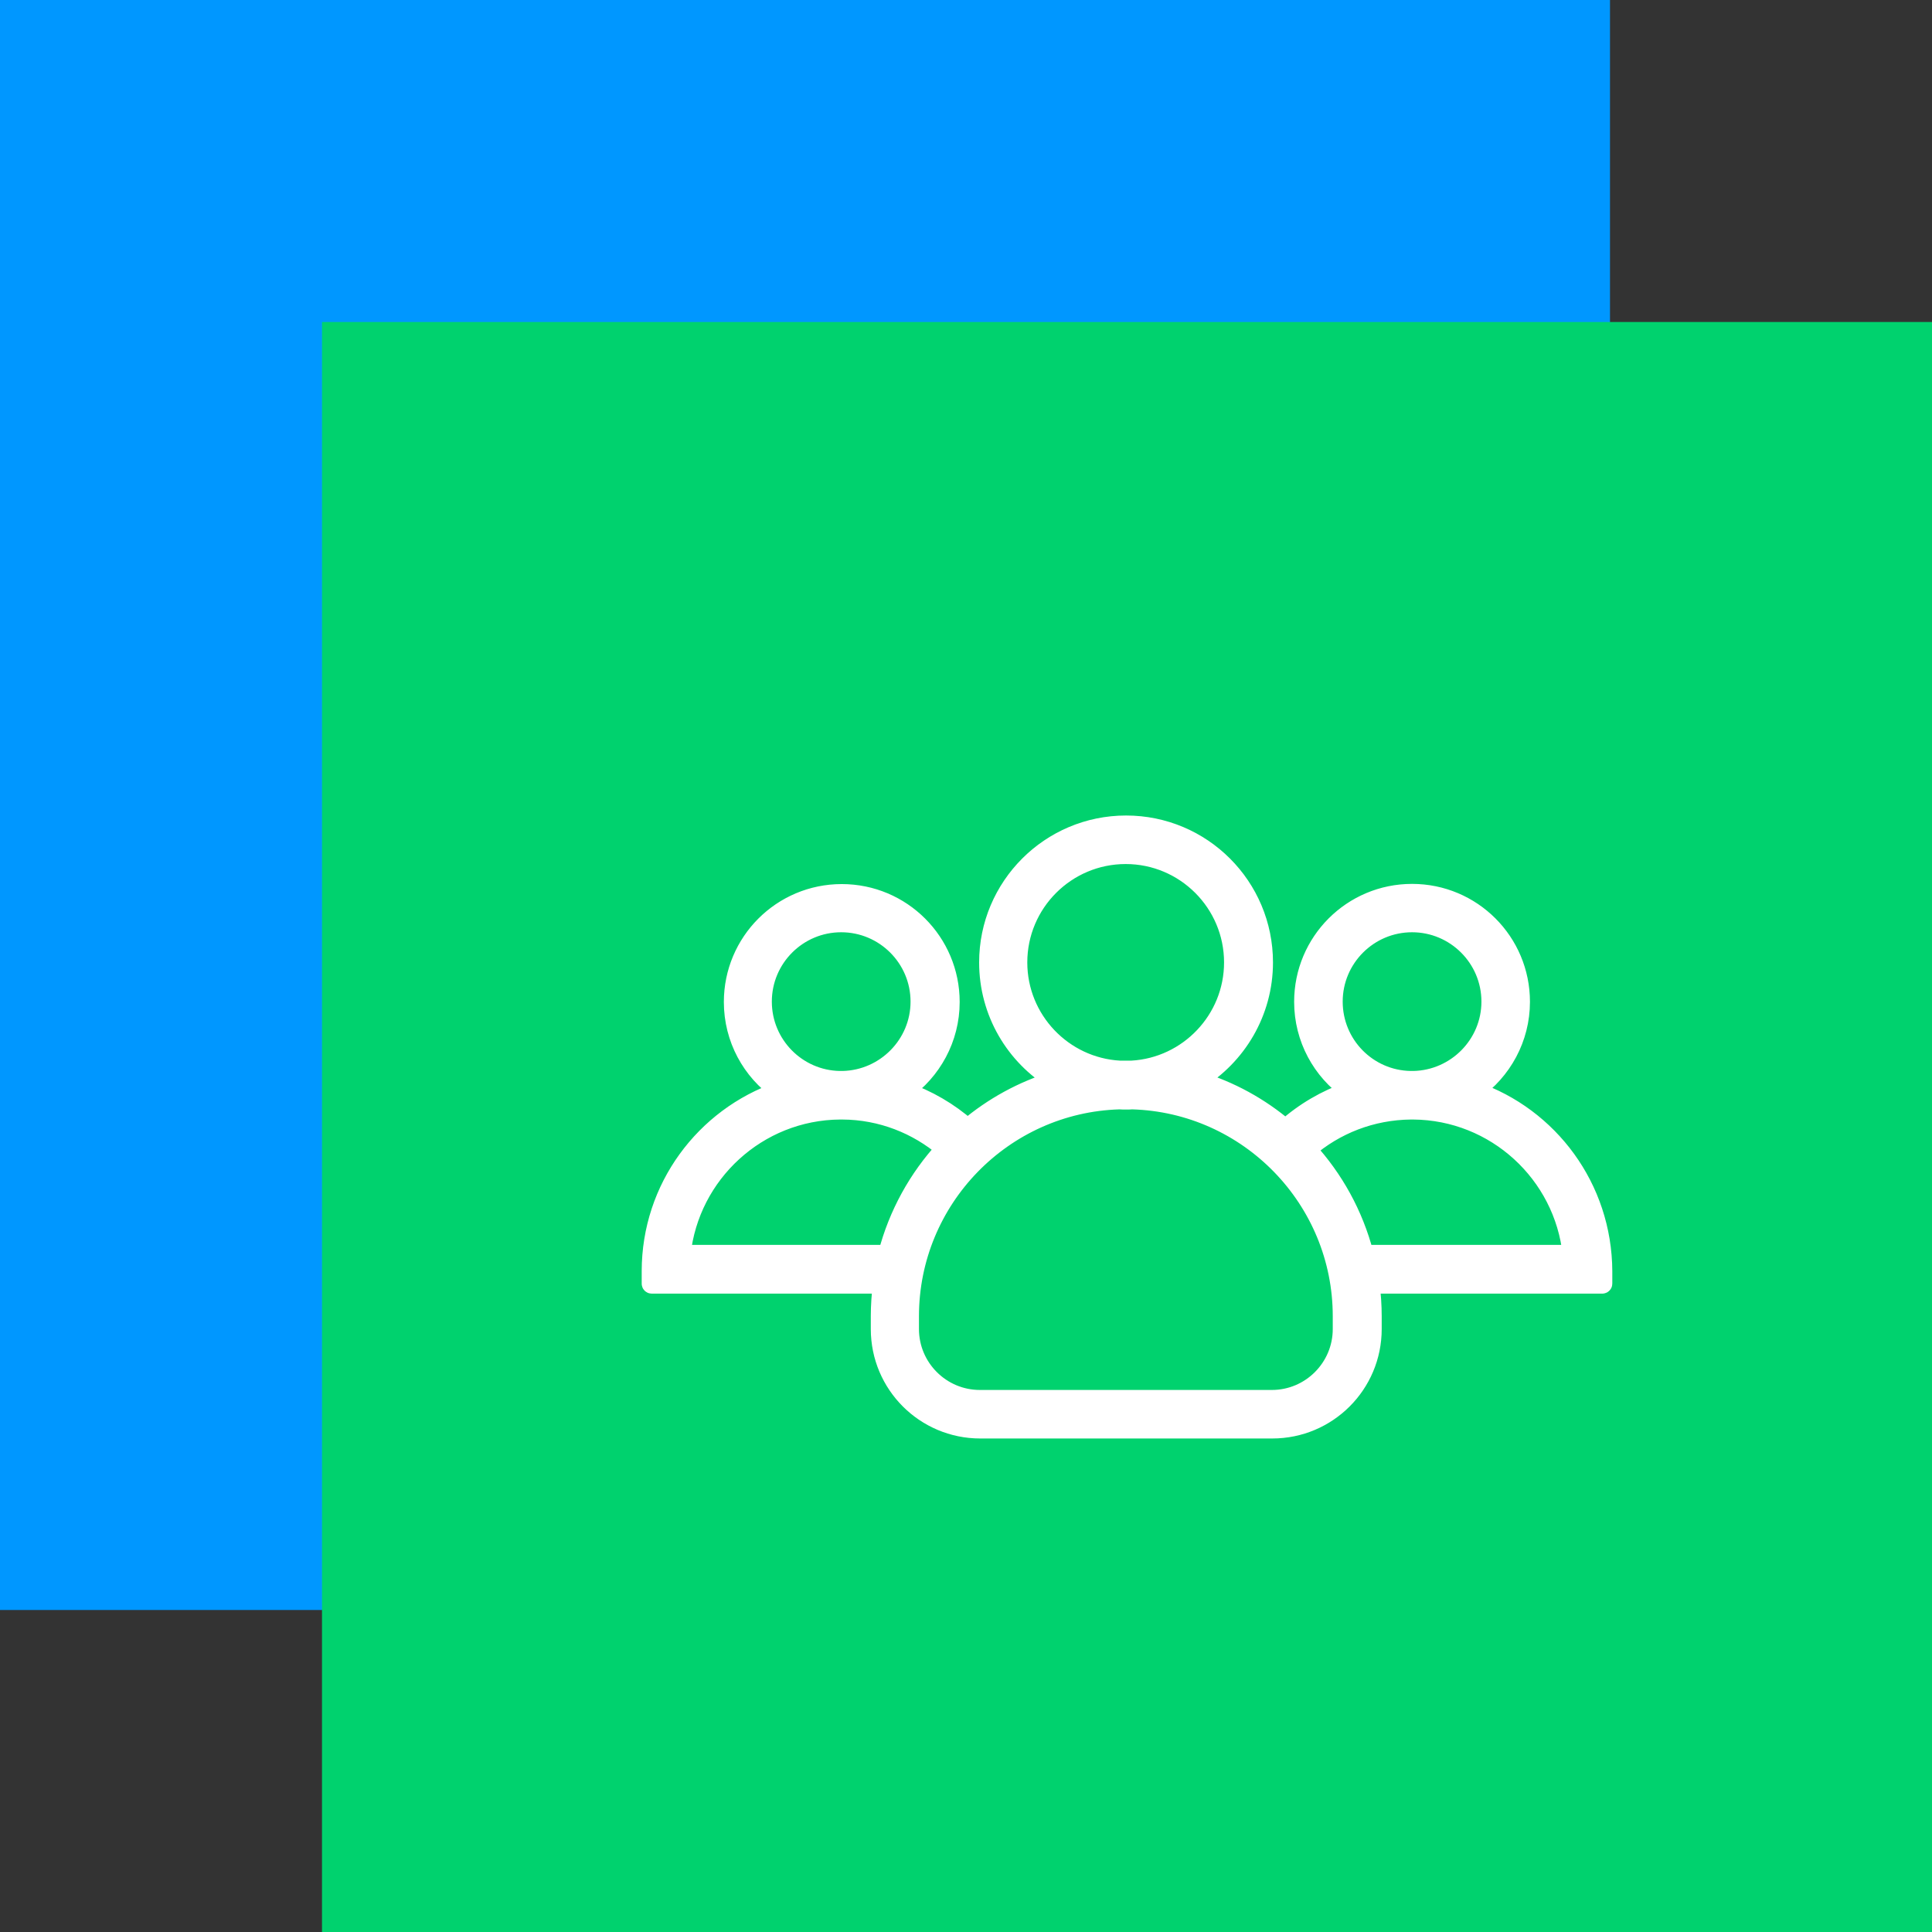 <?xml version="1.0" encoding="UTF-8"?> <svg xmlns="http://www.w3.org/2000/svg" width="84" height="84" viewBox="0 0 84 84" fill="none"><rect x="0" y="0" width="84" height="84" fill="#333333" stroke="none"/><rect width="70" height="70" fill="#0097FF"></rect><rect x="14" y="14" width="70" height="70" fill="#00D26E"></rect><path d="M64.105 47.423C65.317 46.571 66.12 45.154 66.12 43.557C66.12 40.944 64.007 38.83 61.394 38.83C58.781 38.83 56.667 40.944 56.667 43.557C56.667 45.154 57.462 46.571 58.682 47.423C57.642 47.784 56.692 48.341 55.889 49.061C54.783 48.119 53.481 47.399 52.055 46.973C53.784 45.924 54.947 44.016 54.947 41.845C54.947 38.535 52.268 35.857 48.959 35.857C45.65 35.857 42.971 38.544 42.971 41.845C42.971 44.016 44.126 45.924 45.863 46.973C44.454 47.399 43.168 48.111 42.07 49.037C41.267 48.332 40.333 47.784 39.309 47.431C40.522 46.579 41.325 45.162 41.325 43.565C41.325 40.952 39.211 38.838 36.598 38.838C33.985 38.838 31.872 40.952 31.872 43.565C31.872 45.162 32.666 46.579 33.887 47.431C30.635 48.554 28.3 51.642 28.3 55.271V55.811C28.3 55.828 28.316 55.844 28.333 55.844H38.351C38.294 56.295 38.261 56.761 38.261 57.228V57.785C38.261 60.194 40.211 62.143 42.619 62.143H55.316C57.724 62.143 59.674 60.194 59.674 57.785V57.228C59.674 56.761 59.641 56.295 59.583 55.844H69.667C69.684 55.844 69.7 55.828 69.7 55.811V55.271C69.684 51.634 67.357 48.545 64.105 47.423ZM57.978 43.548C57.978 41.664 59.51 40.133 61.394 40.133C63.278 40.133 64.81 41.664 64.81 43.548C64.81 45.408 63.311 46.923 61.459 46.964C61.435 46.964 61.418 46.964 61.394 46.964C61.369 46.964 61.353 46.964 61.328 46.964C59.469 46.932 57.978 45.416 57.978 43.548ZM44.265 41.845C44.265 39.264 46.362 37.167 48.943 37.167C51.523 37.167 53.62 39.264 53.62 41.845C53.62 44.335 51.662 46.375 49.213 46.514C49.123 46.514 49.033 46.514 48.943 46.514C48.852 46.514 48.762 46.514 48.672 46.514C46.223 46.375 44.265 44.335 44.265 41.845ZM33.158 43.548C33.158 41.664 34.689 40.133 36.573 40.133C38.458 40.133 39.989 41.664 39.989 43.548C39.989 45.408 38.49 46.923 36.639 46.964C36.614 46.964 36.598 46.964 36.573 46.964C36.549 46.964 36.532 46.964 36.508 46.964C34.657 46.932 33.158 45.416 33.158 43.548ZM38.58 54.525H29.627C29.996 51.036 32.945 48.3 36.524 48.275C36.541 48.275 36.557 48.275 36.573 48.275C36.59 48.275 36.606 48.275 36.623 48.275C38.326 48.283 39.883 48.914 41.087 49.938C39.907 51.216 39.031 52.789 38.58 54.525ZM58.346 57.785C58.346 59.465 56.978 60.833 55.299 60.833H42.602C40.923 60.833 39.555 59.465 39.555 57.785V57.228C39.555 52.142 43.618 47.98 48.672 47.833C48.762 47.841 48.861 47.841 48.951 47.841C49.041 47.841 49.139 47.841 49.229 47.833C54.283 47.98 58.346 52.142 58.346 57.228V57.785ZM59.321 54.525C58.871 52.797 58.011 51.249 56.839 49.971C58.052 48.922 59.624 48.291 61.345 48.275C61.361 48.275 61.377 48.275 61.394 48.275C61.41 48.275 61.426 48.275 61.443 48.275C65.023 48.3 67.972 51.036 68.34 54.525H59.321Z" fill="white" stroke="white" stroke-width="0.8"></path></svg> 